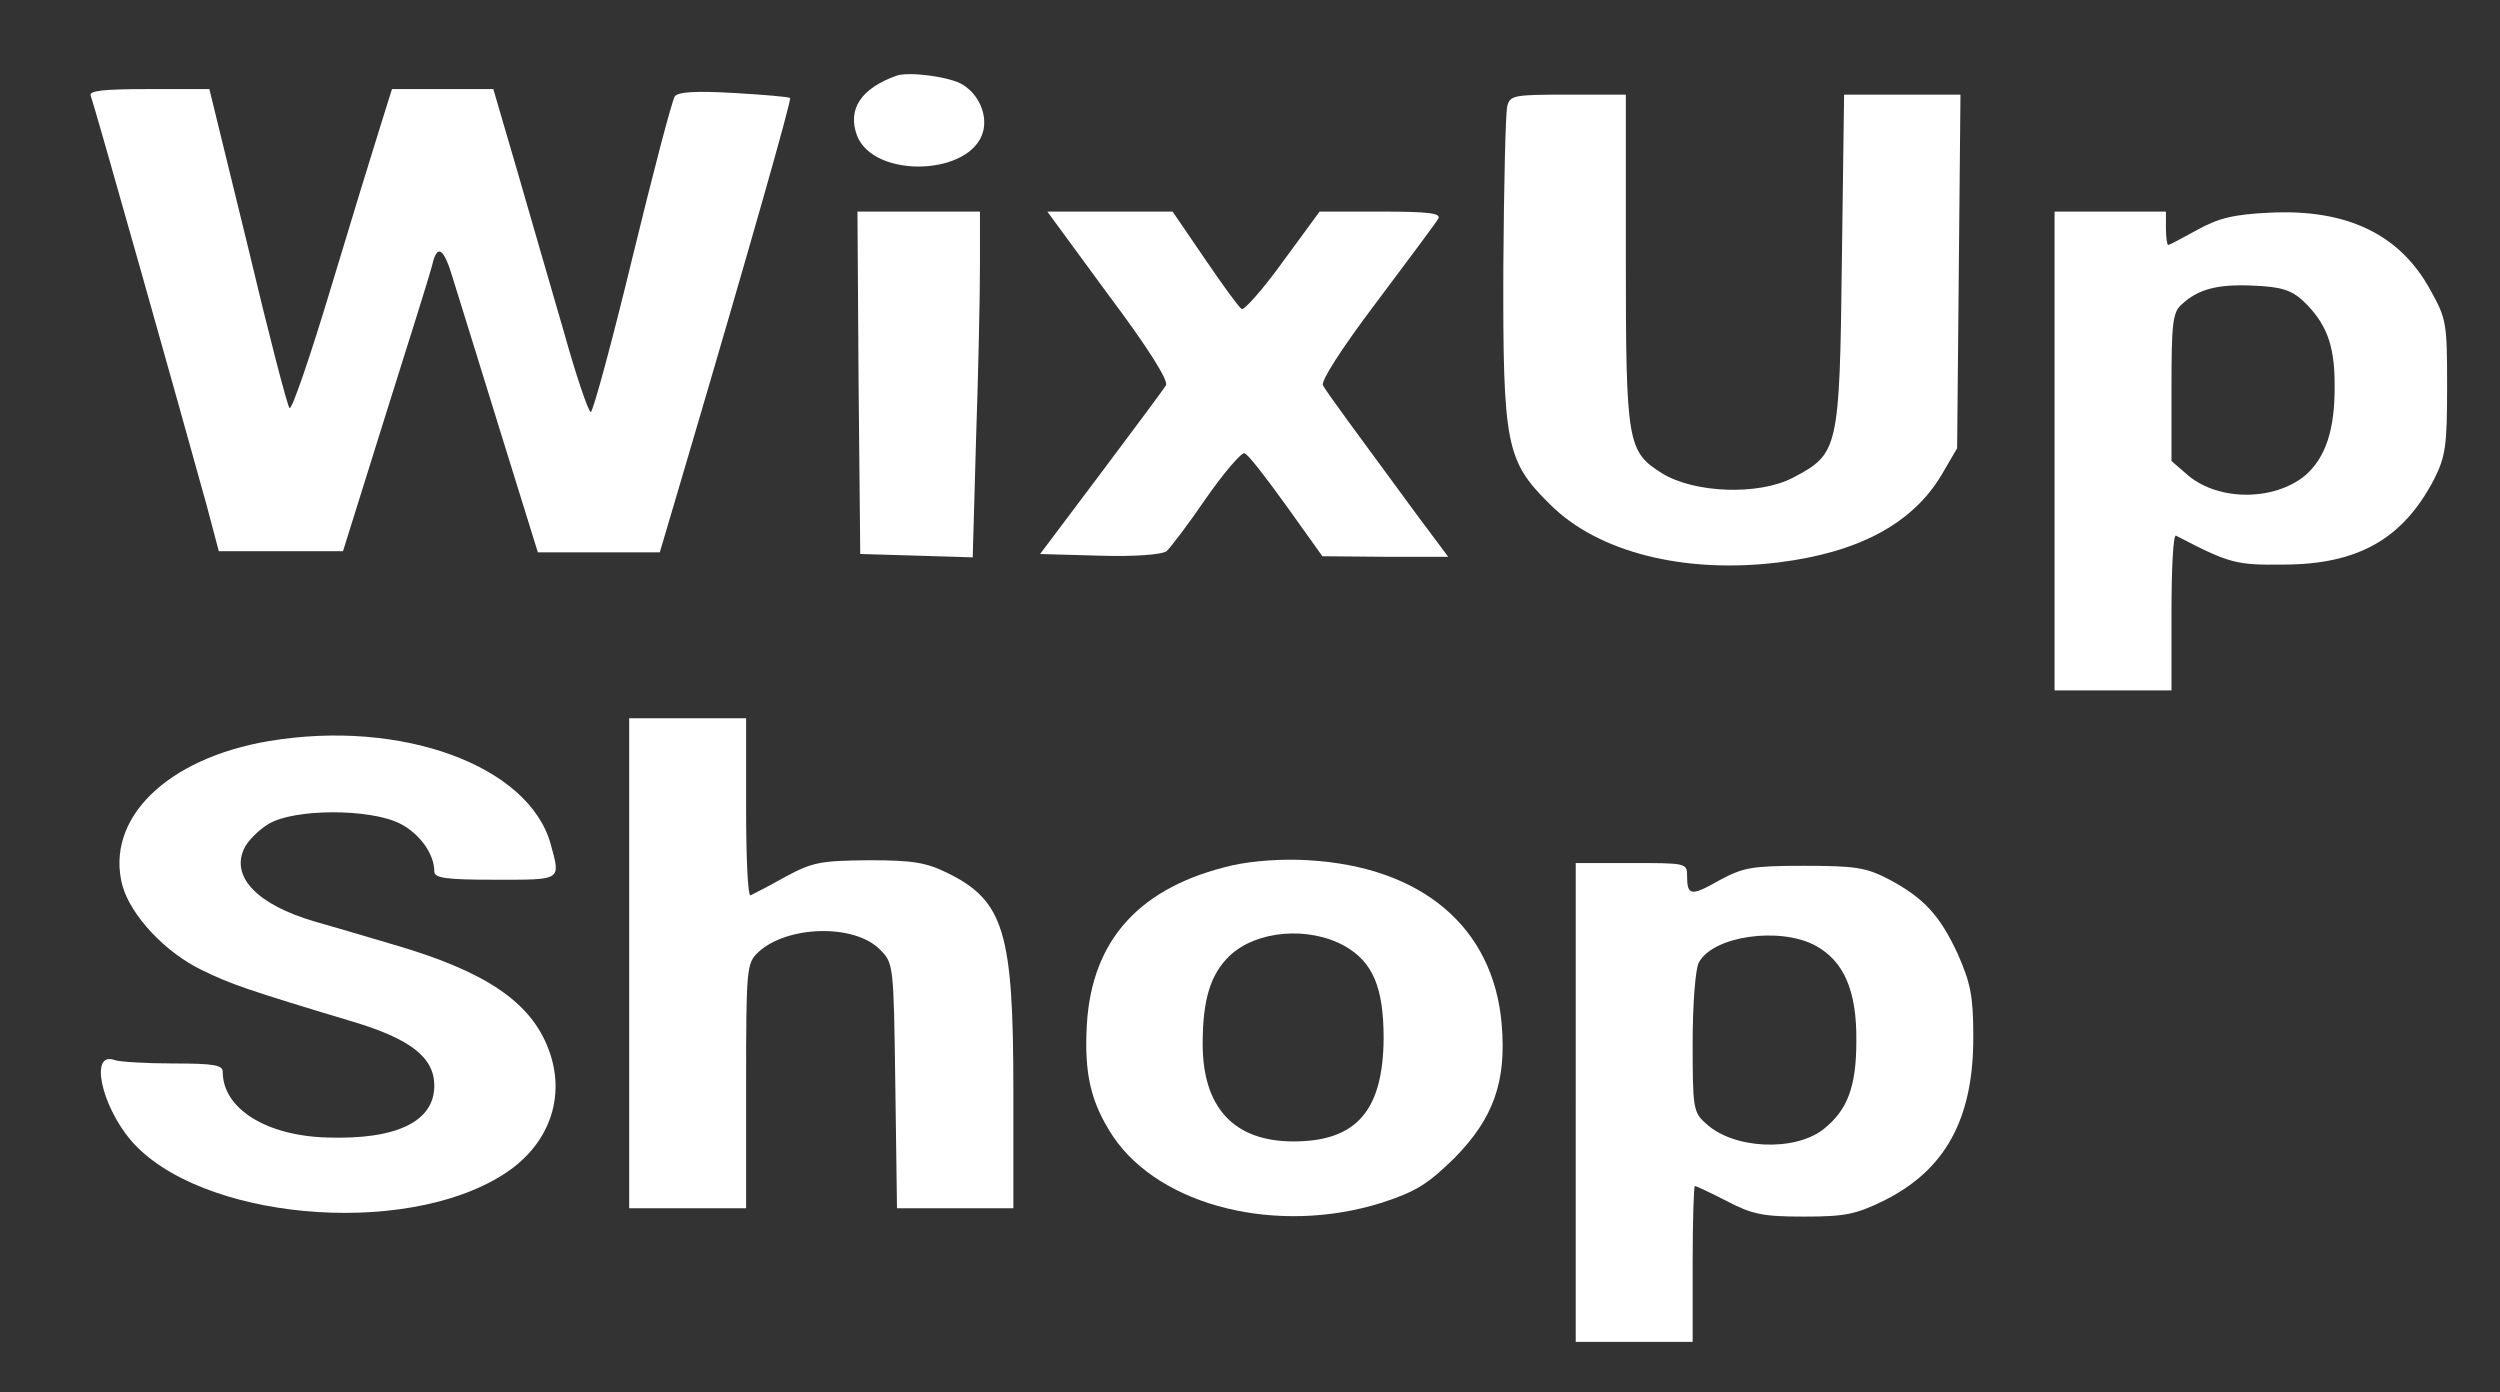 <?xml version="1.0" standalone="no"?>
<!DOCTYPE svg PUBLIC "-//W3C//DTD SVG 20010904//EN"
 "http://www.w3.org/TR/2001/REC-SVG-20010904/DTD/svg10.dtd">
<svg version="1.0" xmlns="http://www.w3.org/2000/svg"
 width="449pt" height="250pt" viewBox="0 0 449 250"
 preserveAspectRatio="xMidYMid meet">

<rect x="0" y="0" width="449" height="250" fill="#333333" stroke="none"/>

<g transform="translate(0,250) scale(0.1,-0.1)"
fill="#ffffff" stroke="none">
<path d="M1610 2364 c-64 -23 -88 -60 -71 -107 30 -79 207 -73 227 8 7 30 -8
65 -37 83 -22 14 -97 24 -119 16z"/>
<path d="M163 2328 c8 -22 165 -579 208 -735 l22 -83 112 0 111 0 76 243 c42
133 80 254 84 270 9 40 21 33 38 -25 9 -29 47 -151 84 -271 l68 -219 109 0
110 0 47 159 c115 390 190 654 187 657 -2 2 -48 6 -101 9 -68 4 -100 2 -106
-6 -5 -7 -39 -137 -76 -289 -37 -153 -71 -278 -75 -278 -4 0 -26 64 -48 143
-23 78 -60 208 -84 290 l-43 147 -91 0 -91 0 -21 -67 c-12 -38 -52 -168 -89
-291 -37 -123 -70 -219 -74 -215 -4 4 -38 135 -75 291 l-69 282 -109 0 c-83 0
-108 -3 -104 -12z"/>
<path d="M2707 2309 c-3 -12 -6 -141 -7 -288 -1 -322 5 -349 84 -427 86 -86
241 -125 411 -104 144 18 240 70 292 157 l28 48 3 318 3 317 -104 0 -105 0 -4
-298 c-4 -340 -6 -347 -88 -390 -61 -32 -177 -28 -235 8 -62 39 -65 53 -65
385 l0 295 -104 0 c-97 0 -104 -1 -109 -21z"/>
<path d="M1542 1813 l3 -308 101 -3 101 -3 6 212 c4 117 7 256 7 311 l0 98
-110 0 -110 0 2 -307z"/>
<path d="M1991 1970 c72 -96 108 -154 103 -162 -4 -7 -57 -78 -117 -158 l-109
-145 107 -3 c63 -2 112 2 120 8 6 5 39 48 71 95 32 46 64 83 69 81 6 -1 39
-44 75 -94 l65 -91 113 -1 113 0 -56 75 c-111 151 -162 220 -169 233 -4 7 31
63 96 149 57 76 107 143 111 150 6 10 -16 13 -103 13 l-110 0 -66 -90 c-36
-50 -70 -88 -74 -85 -5 3 -34 43 -66 90 l-58 85 -113 0 -112 0 110 -150z"/>
<path d="M3690 1690 l0 -430 105 0 105 0 0 141 c0 77 3 139 8 137 96 -50 108
-53 192 -52 135 0 216 46 272 154 20 40 23 59 23 165 0 115 -1 122 -30 174
-55 101 -151 146 -289 139 -65 -3 -92 -10 -130 -31 -27 -15 -50 -27 -52 -27
-2 0 -4 14 -4 30 l0 30 -100 0 -100 0 0 -430z m446 270 c42 -40 57 -79 57
-150 1 -81 -16 -132 -53 -164 -56 -46 -155 -46 -210 0 l-30 26 0 132 c0 114 2
135 18 149 30 28 65 37 129 34 50 -2 68 -8 89 -27z"/>
<path d="M1130 770 l0 -440 105 0 105 0 0 220 c0 213 1 220 22 240 52 48 172
51 218 5 25 -25 25 -26 28 -245 l3 -220 105 0 104 0 0 213 c0 283 -17 339
-118 389 -39 19 -62 23 -142 23 -86 -1 -100 -3 -150 -30 -30 -17 -58 -31 -62
-33 -5 -2 -8 69 -8 157 l0 161 -105 0 -105 0 0 -440z"/>
<path d="M483 1169 c-184 -31 -295 -140 -263 -260 15 -53 76 -119 142 -151 51
-25 82 -36 272 -93 103 -31 146 -64 146 -115 0 -64 -67 -97 -192 -93 -110 3
-188 52 -188 118 0 12 -15 15 -89 15 -49 0 -96 3 -105 6 -45 17 -25 -80 29
-144 122 -142 488 -176 668 -62 83 52 115 140 82 226 -32 85 -114 140 -280
188 -50 15 -112 33 -140 41 -102 30 -150 79 -127 130 6 14 26 34 44 45 46 28
182 28 236 1 36 -18 62 -55 62 -86 0 -12 20 -15 110 -15 120 0 117 -2 99 64
-39 141 -268 225 -506 185z"/>
<path d="M2214 946 c-166 -38 -253 -133 -262 -286 -5 -89 7 -140 47 -201 85
-126 296 -178 483 -119 61 20 82 33 130 80 70 71 94 137 85 241 -15 173 -142
282 -347 294 -45 3 -100 -1 -136 -9z m201 -145 c51 -29 70 -75 70 -166 -1
-130 -49 -185 -162 -185 -107 0 -163 61 -163 175 0 80 14 125 48 158 48 46
142 54 207 18z"/>
<path d="M2830 520 l0 -430 105 0 105 0 0 140 c0 77 2 140 4 140 2 0 28 -12
57 -27 46 -24 65 -28 139 -28 73 0 93 4 142 28 112 55 163 148 162 297 0 71
-5 95 -28 147 -32 69 -61 101 -126 135 -39 20 -59 23 -150 23 -95 0 -109 -3
-152 -26 -51 -29 -58 -28 -58 8 0 23 -2 23 -100 23 l-100 0 0 -430z m430 282
c52 -28 75 -82 74 -172 0 -82 -16 -124 -59 -158 -52 -41 -163 -36 -212 11 -22
19 -23 29 -23 144 0 70 5 133 11 144 25 48 145 65 209 31z"/>
</g>
</svg>
